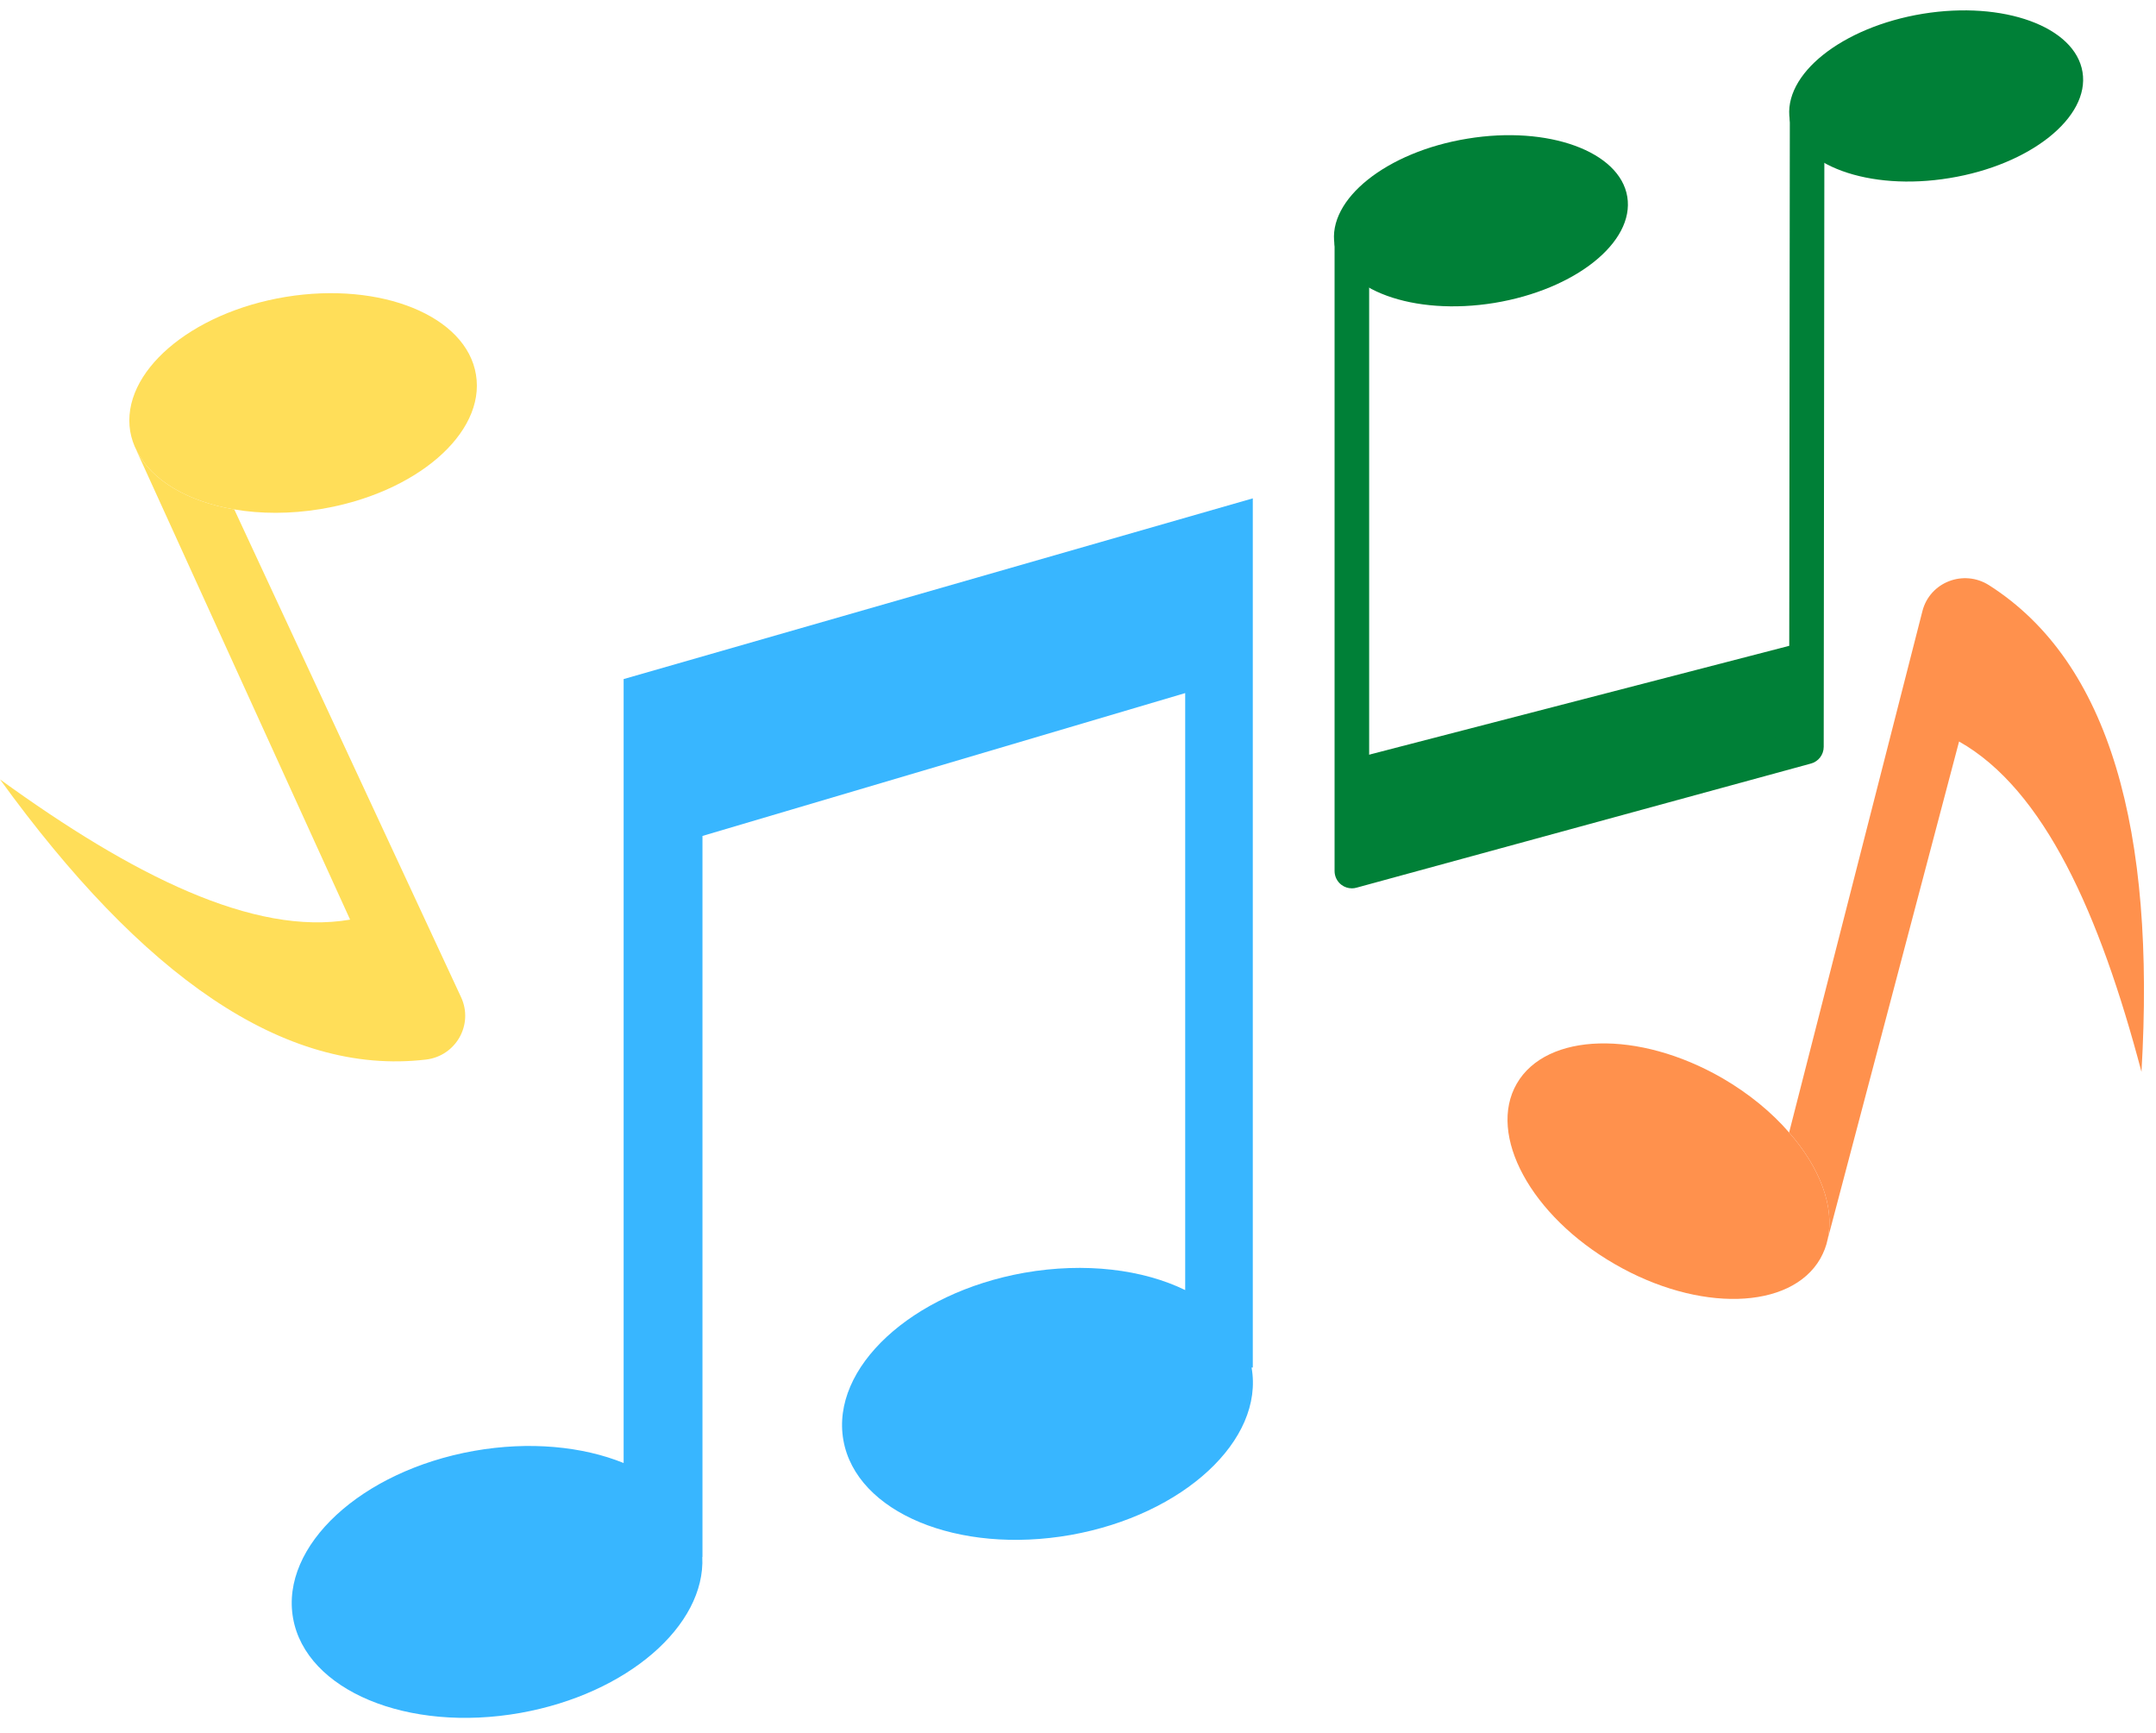 <?xml version="1.0" encoding="UTF-8" standalone="no"?><svg xmlns="http://www.w3.org/2000/svg" xmlns:xlink="http://www.w3.org/1999/xlink" fill="#000000" height="100.2" preserveAspectRatio="xMidYMid meet" version="1" viewBox="0.0 -0.6 124.7 100.2" width="124.7" zoomAndPan="magnify"><g><g><g id="change1_1"><path d="M72.46,78.477v-50.26l-36.39,10.45v45.33c-2.37-0.96-5.44-1.27-8.66-0.7 c-6.52,1.16-11.2,5.49-10.46,9.67s6.63,6.64,13.15,5.48c6.18-1.1,10.71-5.05,10.52-9.02h0.01v-41.69l27.92-8.26v34.52 c-2.44-1.19-5.78-1.62-9.31-1c-6.52,1.16-11.2,5.49-10.46,9.68c0.74,4.18,6.63,6.63,13.15,5.48c6.52-1.16,11.2-5.49,10.46-9.68 H72.46z" fill="#38b6ff"/></g><g id="change2_2"><path d="M94.12,10.777c0.43,2.63-3.01,5.37-7.69,6.14c-4.67,0.76-8.81-0.74-9.24-3.37 c-0.43-2.62,3.01-5.37,7.69-6.13C89.55,6.647,93.69,8.157,94.12,10.777z" fill="#008037"/></g><g id="change2_3"><path d="M120.45,3.567c0.43,2.62-3.02,5.37-7.69,6.13c-4.67,0.77-8.81-0.74-9.24-3.36 c-0.43-2.63,3.01-5.37,7.69-6.14C115.88-0.563,120.02,0.937,120.45,3.567z" fill="#008037"/></g><g id="change2_4"><path d="M104.49 36.487L104.48 42.587 78.19 49.767 78.19 43.297 104.48 36.487z" fill="#008037"/></g><g id="change3_1"><path d="M27.53,21.067c0.56,3.39-3.47,6.86-8.99,7.77c-1.77,0.29-3.47,0.28-4.99,0.02 c-2.67-0.45-4.77-1.67-5.63-3.37c-0.19-0.36-0.32-0.75-0.39-1.15c-0.55-3.39,3.48-6.86,9-7.77 C22.05,15.667,26.98,17.677,27.53,21.067z" fill="#ffde59"/></g><g id="change3_2"><path d="M26.67,57.067c0.73,1.58-0.3,3.39-2.02,3.6c-8.25,0.98-16.47-4.91-24.65-16.2 c7.67,5.56,14.69,9.07,20.25,8.11L7.91,25.487h0.01c0.86,1.7,2.96,2.92,5.63,3.37L26.67,57.067z" fill="#ffde59"/></g><g id="change4_1"><path d="M113.31,42.277l-7.6,28.78c0.41-1.87-0.44-4.13-2.23-6.17l7.71-30.15c0.43-1.68,2.38-2.43,3.85-1.5 c7.01,4.46,9.64,14.22,8.82,28.14C121.44,52.217,118.23,45.057,113.31,42.277z" fill="#ff914d"/></g><g id="change4_2"><path d="M103.48,64.887c1.79,2.04,2.64,4.3,2.23,6.17c-0.08,0.4-0.23,0.77-0.43,1.13 c-1.72,2.97-7.04,3.11-11.88,0.31c-4.85-2.79-7.39-7.47-5.67-10.44c1.72-2.97,7.03-3.11,11.88-0.32 C101.16,62.637,102.48,63.727,103.48,64.887z" fill="#ff914d"/></g></g><g><g id="change2_1"><path d="M78.19,50.767c-0.217,0-0.431-0.071-0.607-0.205c-0.248-0.189-0.393-0.483-0.393-0.795v-36.22 c0-0.552,0.448-1,1-1s1,0.448,1,1v34.91l24.292-6.634l0.039-35.487c0-0.552,0.448-0.999,1-0.999c0,0,0,0,0.001,0 c0.552,0,1,0.449,0.999,1.001l-0.04,36.25c-0.001,0.45-0.302,0.845-0.736,0.963l-26.29,7.18 C78.367,50.756,78.278,50.767,78.19,50.767z" fill="#008037"/></g></g></g></svg>